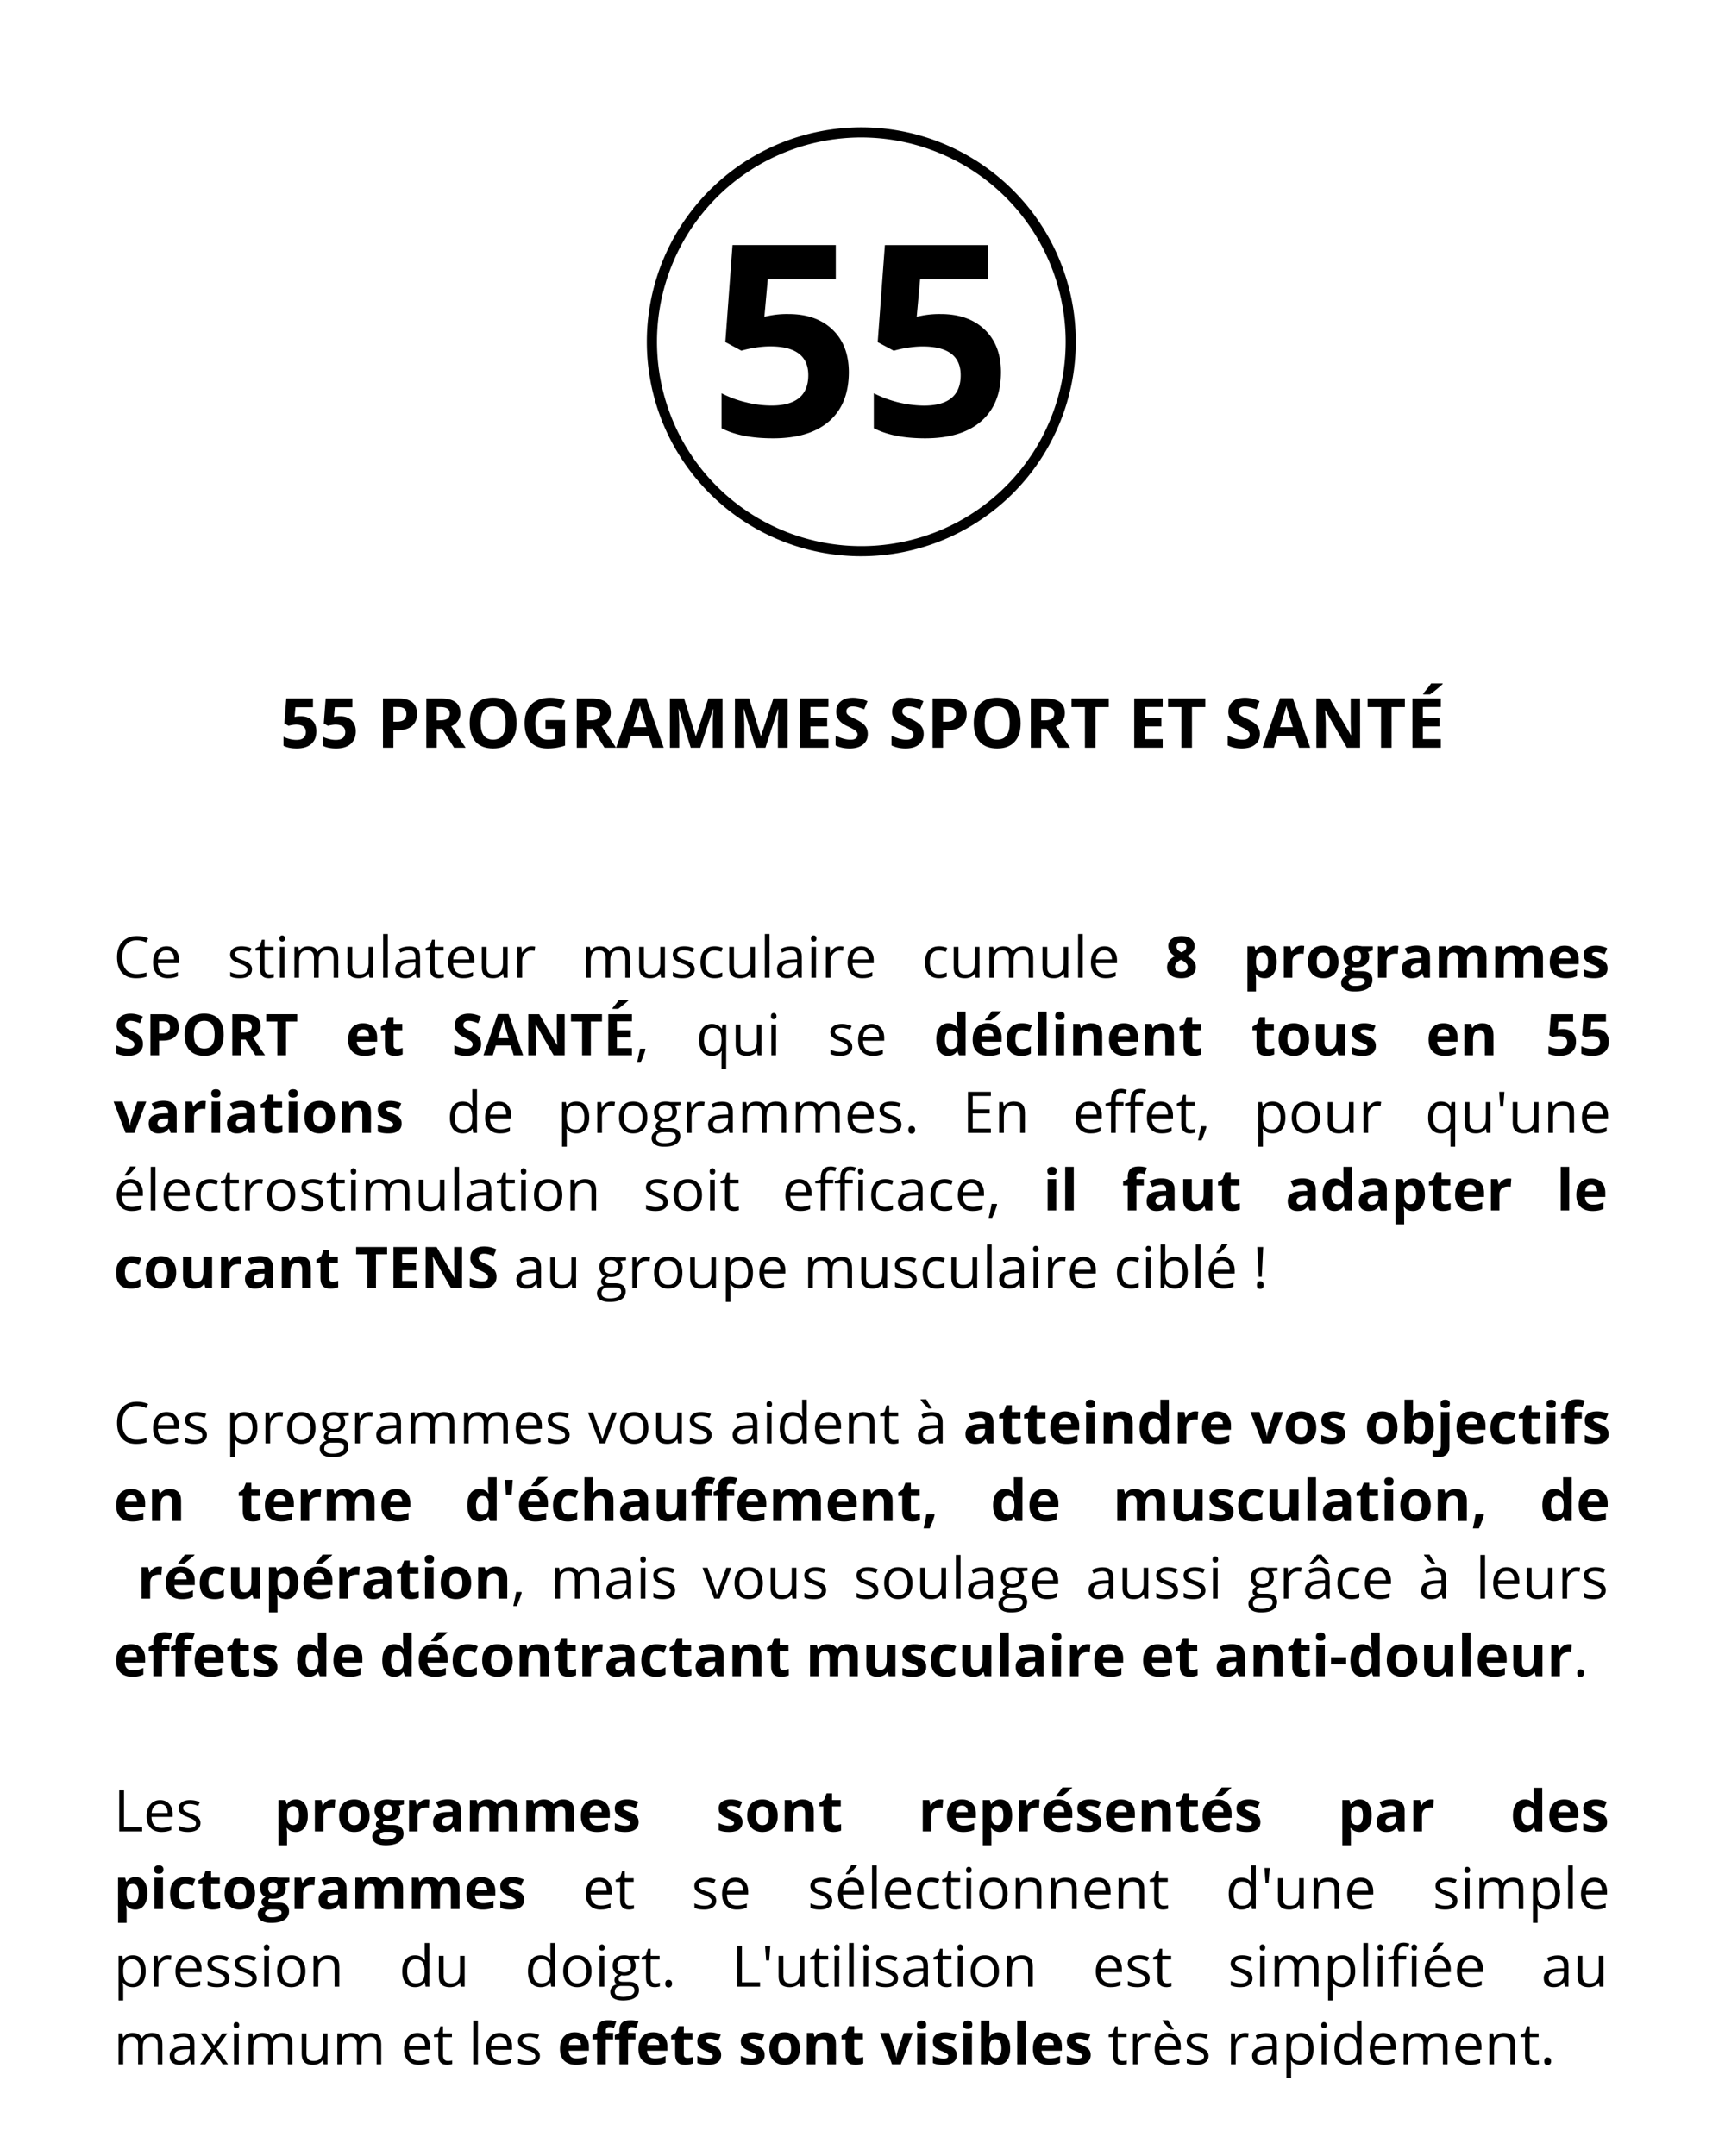 <svg xmlns="http://www.w3.org/2000/svg" xmlns:xlink="http://www.w3.org/1999/xlink" width="400" height="500" viewBox="0 0 300 375" version="1.2"><defs><symbol overflow="visible" id="a"><path d="M4.031-6.5c-.781 0-1.402.262-1.86.781-.448.524-.671 1.242-.671 2.157 0 .93.219 1.648.656 2.156.438.511 1.063.765 1.875.765.5 0 1.067-.086 1.703-.265v.719c-.5.187-1.109.28-1.828.28-1.054 0-1.867-.316-2.437-.952-.574-.633-.86-1.54-.86-2.72 0-.737.133-1.382.407-1.937.28-.55.68-.972 1.203-1.265.52-.301 1.129-.453 1.828-.453.75 0 1.406.136 1.969.406l-.36.703A3.862 3.862 0 004.031-6.5zm0 0"/></symbol><symbol overflow="visible" id="b"><path d="M3.125.094c-.793 0-1.418-.239-1.875-.719-.46-.477-.688-1.145-.688-2 0-.863.211-1.55.641-2.063.426-.507.992-.765 1.703-.765.676 0 1.207.226 1.594.672.395.437.594 1.015.594 1.734v.516H1.406c.008.625.164 1.105.469 1.437.3.324.727.485 1.281.485.57 0 1.14-.118 1.703-.36v.719c-.293.125-.57.215-.828.266-.25.05-.554.078-.906.078zm-.219-4.86c-.437 0-.789.141-1.047.422-.25.274-.398.657-.437 1.157h2.797c0-.508-.117-.899-.344-1.172-.23-.27-.555-.407-.969-.407zm0 0"/></symbol><symbol overflow="visible" id="d"><path d="M4.313-1.453c0 .492-.188.871-.563 1.14-.367.274-.887.407-1.563.407-.71 0-1.261-.11-1.656-.328v-.75c.258.125.535.226.828.296.29.075.579.11.86.11.414 0 .738-.067.969-.203a.662.662 0 00.343-.61c0-.207-.094-.382-.281-.53-.18-.157-.527-.333-1.047-.532-.5-.188-.855-.348-1.062-.485a1.343 1.343 0 01-.47-.468 1.188 1.188 0 01-.155-.625c0-.438.175-.782.53-1.032.352-.257.845-.39 1.47-.39.57 0 1.132.121 1.687.36l-.297.655c-.531-.218-1.015-.328-1.453-.328-.387 0-.68.063-.875.188a.543.543 0 00-.281.484c0 .149.035.274.11.375.07.094.187.188.343.281.164.094.477.227.938.391.632.23 1.062.465 1.28.703.227.23.345.528.345.89zm0 0"/></symbol><symbol overflow="visible" id="e"><path d="M2.594-.578c.133 0 .27-.008.406-.031.133-.02.242-.04.328-.063v.625c-.094.043-.23.07-.406.094-.168.031-.32.047-.453.047C1.438.094.922-.446.922-1.531V-4.72H.156v-.39l.766-.344.344-1.14h.468v1.234h1.547v.64H1.734v3.14c0 .325.07.575.22.75.155.169.366.25.64.25zm0 0"/></symbol><symbol overflow="visible" id="f"><path d="M1.672 0H.859v-5.36h.813zM.797-6.797c0-.187.039-.32.125-.406a.466.466 0 01.344-.14c.132 0 .25.046.343.14.094.086.141.219.141.406 0 .18-.047.313-.14.406a.491.491 0 01-.344.125.485.485 0 01-.344-.125c-.086-.093-.125-.226-.125-.406zm0 0"/></symbol><symbol overflow="visible" id="g"><path d="M7.688 0v-3.484c0-.426-.094-.743-.282-.954-.18-.218-.46-.328-.843-.328-.512 0-.887.149-1.125.438-.243.293-.36.742-.36 1.344V0h-.812v-3.484c0-.426-.094-.743-.282-.954-.18-.218-.46-.328-.843-.328-.512 0-.887.157-1.125.47-.23.304-.344.796-.344 1.484V0H.859v-5.36h.657l.14.735h.032c.156-.258.367-.46.64-.61.281-.144.594-.218.938-.218.843 0 1.39.305 1.64.906h.047c.156-.281.383-.5.688-.656.3-.164.648-.25 1.046-.25.602 0 1.051.156 1.344.469.301.312.453.812.453 1.5V0zm0 0"/></symbol><symbol overflow="visible" id="h"><path d="M1.625-5.36v3.485c0 .438.098.766.297.984.195.211.508.313.937.313.551 0 .957-.149 1.22-.453.257-.313.39-.817.39-1.516v-2.812h.812V0H4.61L4.5-.719h-.047a1.676 1.676 0 01-.703.61 2.393 2.393 0 01-1 .203c-.656 0-1.148-.149-1.469-.453C.957-.672.797-1.164.797-1.844v-3.515zm0 0"/></symbol><symbol overflow="visible" id="i"><path d="M1.672 0H.859v-7.594h.813zm0 0"/></symbol><symbol overflow="visible" id="j"><path d="M4.156 0l-.172-.766h-.03c-.274.336-.544.563-.813.688-.262.113-.59.172-.985.172-.531 0-.949-.133-1.25-.406-.304-.27-.453-.66-.453-1.172 0-1.07.863-1.633 2.594-1.688l.906-.031v-.344c0-.414-.09-.723-.265-.922-.18-.195-.465-.297-.86-.297-.45 0-.953.137-1.515.407l-.25-.625c.257-.145.546-.254.859-.329.312-.082.629-.125.953-.125.633 0 1.102.141 1.406.422.313.282.469.735.469 1.36V0zM2.313-.578c.507 0 .906-.133 1.187-.406.29-.282.438-.672.438-1.172v-.469l-.813.031c-.648.024-1.11.121-1.39.297-.282.18-.423.453-.423.828 0 .293.086.516.266.672.176.149.422.219.734.219zm0 0"/></symbol><symbol overflow="visible" id="k"><path d="M3.297-5.453c.238 0 .453.023.64.062l-.109.75a2.63 2.63 0 00-.578-.078c-.438 0-.813.18-1.125.532-.305.355-.453.792-.453 1.312V0H.859v-5.36h.672l.094 1h.031c.196-.35.438-.624.719-.812.281-.187.586-.281.922-.281zm0 0"/></symbol><symbol overflow="visible" id="l"><path d="M3 .094c-.773 0-1.371-.235-1.797-.703-.43-.477-.64-1.157-.64-2.032 0-.894.21-1.586.64-2.078.438-.488 1.05-.734 1.844-.734.258 0 .515.031.765.094.258.054.461.117.61.187l-.234.688a4.023 4.023 0 00-.594-.172 2.448 2.448 0 00-.563-.078c-1.086 0-1.625.695-1.625 2.078 0 .656.13 1.164.39 1.515.27.356.665.532 1.188.532.438 0 .891-.098 1.36-.297v.719C3.988 0 3.539.093 3 .093zm0 0"/></symbol><symbol overflow="visible" id="F"><path d="M1.703-1.156l.078.11c-.086.323-.21.698-.375 1.124-.156.438-.32.844-.484 1.219h-.61a50.444 50.444 0 00.516-2.453zm0 0"/></symbol><symbol overflow="visible" id="G"><path d="M2.875-.578c.54 0 .938-.145 1.188-.438.25-.289.378-.78.39-1.468v-.172c0-.75-.125-1.285-.375-1.61-.25-.332-.652-.5-1.203-.5-.48 0-.844.188-1.094.563-.25.367-.375.883-.375 1.547 0 .68.125 1.195.375 1.547.25.355.614.53 1.094.53zm-.11.672c-.699 0-1.242-.239-1.624-.719C.754-1.113.562-1.789.562-2.656c0-.875.192-1.555.579-2.047.394-.5.941-.75 1.64-.75.727 0 1.29.277 1.688.828h.047l.109-.734h.64v7.765h-.812V.11c0-.32.02-.597.063-.828h-.063c-.375.543-.937.813-1.687.813zm0 0"/></symbol><symbol overflow="visible" id="Q"><path d="M4.5-.719h-.047c-.375.543-.933.813-1.672.813-.699 0-1.246-.239-1.64-.719C.754-1.102.562-1.781.562-2.656c0-.883.192-1.57.579-2.063.394-.488.941-.734 1.64-.734.727 0 1.285.266 1.672.797h.063l-.032-.39-.03-.376v-2.172h.812V0h-.657zm-1.625.14c.563 0 .96-.148 1.203-.452.25-.301.375-.785.375-1.453v-.172c0-.758-.125-1.301-.375-1.625-.25-.32-.652-.485-1.203-.485-.48 0-.844.188-1.094.563-.25.367-.375.883-.375 1.547 0 .687.125 1.21.375 1.562.25.344.614.516 1.094.516zm0 0"/></symbol><symbol overflow="visible" id="R"><path d="M3.344.094C3 .094 2.68.03 2.39-.094a1.743 1.743 0 01-.72-.594H1.61c.04.313.063.61.063.891v2.203H.859v-7.765h.657l.109.734h.047c.207-.29.445-.5.719-.625.28-.133.597-.203.953-.203.719 0 1.27.246 1.656.734.383.48.578 1.157.578 2.032 0 .886-.2 1.574-.594 2.062-.398.48-.945.719-1.64.719zm-.11-4.86c-.554 0-.949.153-1.187.454-.242.304-.367.789-.375 1.453v.171c0 .762.125 1.305.375 1.626.25.324.648.484 1.203.484.469 0 .832-.188 1.094-.563.258-.375.39-.89.39-1.546 0-.665-.132-1.176-.39-1.532-.262-.363-.633-.547-1.11-.547zm0 0"/></symbol><symbol overflow="visible" id="S"><path d="M5.484-2.688c0 .876-.226 1.56-.671 2.047C4.375-.148 3.77.094 3 .094c-.48 0-.906-.11-1.281-.328a2.31 2.31 0 01-.86-.97C.66-1.628.563-2.124.563-2.687c0-.863.218-1.539.656-2.03.437-.489 1.039-.735 1.812-.735.75 0 1.344.25 1.781.75.446.5.672 1.172.672 2.016zm-4.078 0c0 .688.133 1.215.407 1.579.269.355.671.53 1.203.53.53 0 .93-.175 1.203-.53.281-.364.422-.891.422-1.579 0-.675-.141-1.19-.422-1.546-.274-.352-.672-.532-1.203-.532-.532 0-.934.18-1.204.532-.273.343-.406.859-.406 1.546zm0 0"/></symbol><symbol overflow="visible" id="T"><path d="M5.234-5.36v.516l-.984.125c.094.117.172.266.234.453.07.18.11.383.11.61 0 .531-.18.953-.532 1.265-.355.313-.843.47-1.468.47-.168 0-.32-.016-.453-.048-.344.188-.516.418-.516.688 0 .148.055.258.172.328.125.074.332.11.625.11h.953c.57 0 1.016.12 1.328.359.313.242.469.593.469 1.062 0 .594-.242 1.047-.719 1.36-.469.312-1.164.468-2.078.468-.7 0-1.242-.133-1.625-.39C.375 1.754.187 1.383.187.906.188.582.29.301.5.062c.207-.238.5-.398.875-.484a.884.884 0 01-.344-.281.816.816 0 01-.125-.453c0-.196.051-.367.156-.516.102-.144.266-.285.485-.422a1.449 1.449 0 01-.672-.578 1.726 1.726 0 01-.266-.953c0-.582.176-1.031.532-1.344.351-.32.847-.484 1.484-.484.281 0 .535.031.766.094zM.97.907c0 .281.117.492.36.64.25.157.6.235 1.062.235.675 0 1.175-.105 1.5-.312.332-.2.5-.469.5-.813 0-.293-.09-.496-.266-.61-.18-.112-.516-.171-1.016-.171h-.968c-.368 0-.653.09-.86.266C1.071.316.97.57.97.906zm.437-4.547c0 .375.102.664.313.86.218.187.515.281.89.281.79 0 1.188-.383 1.188-1.156 0-.801-.402-1.203-1.203-1.203-.375 0-.668.105-.875.312-.211.2-.313.5-.313.906zm0 0"/></symbol><symbol overflow="visible" id="U"><path d="M.75-.516c0-.218.047-.382.14-.5a.539.539 0 01.422-.171c.196 0 .348.058.454.171.101.118.156.282.156.5 0 .211-.059.371-.172.485a.568.568 0 01-.438.172.554.554 0 01-.406-.157C.801-.117.75-.286.75-.516zm0 0"/></symbol><symbol overflow="visible" id="V"><path d="M4.969 0H.984v-7.14H4.97v.734H1.812v2.297h2.954v.734H1.812V-.75H4.97zm0 0"/></symbol><symbol overflow="visible" id="W"><path d="M4.516 0v-3.469c0-.426-.102-.75-.297-.969-.2-.218-.508-.328-.922-.328-.563 0-.977.153-1.235.454-.261.304-.39.804-.39 1.5V0H.859v-5.36h.657l.14.735h.032c.164-.258.398-.46.703-.61.3-.144.632-.218 1-.218.644 0 1.129.156 1.453.469.32.312.484.812.484 1.5V0zm0 0"/></symbol><symbol overflow="visible" id="X"><path d="M3.266-4.719h-1.36V0h-.812v-4.719H.14v-.375l.953-.281v-.297c0-1.32.578-1.984 1.734-1.984.281 0 .61.058.985.172l-.204.656c-.312-.102-.578-.156-.796-.156-.313 0-.543.105-.688.312-.148.2-.219.524-.219.969v.344h1.36zm0 0"/></symbol><symbol overflow="visible" id="Y"><path d="M1.563-7.14l-.204 2.577H.844L.656-7.14zm0 0"/></symbol><symbol overflow="visible" id="Z"><path d="M3.125.094c-.793 0-1.418-.239-1.875-.719-.46-.477-.688-1.145-.688-2 0-.863.211-1.55.641-2.063.426-.507.992-.765 1.703-.765.676 0 1.207.226 1.594.672.395.437.594 1.015.594 1.734v.516H1.406c.008.625.164 1.105.469 1.437.3.324.727.485 1.281.485.57 0 1.14-.118 1.703-.36v.719c-.293.125-.57.215-.828.266-.25.05-.554.078-.906.078zm-.219-4.86c-.437 0-.789.141-1.047.422-.25.274-.398.657-.437 1.157h2.797c0-.508-.117-.899-.344-1.172-.23-.27-.555-.407-.969-.407zm-.984-1.421c.156-.196.32-.438.5-.72.187-.288.332-.538.437-.75h.985v.095a7.69 7.69 0 01-.64.796c-.282.305-.528.54-.735.704h-.547zm0 0"/></symbol><symbol overflow="visible" id="ac"><path d="M3.344-5.438c.707 0 1.254.243 1.64.72.395.48.594 1.155.594 2.03 0 .887-.2 1.575-.594 2.063-.398.48-.945.719-1.64.719C3 .094 2.68.03 2.39-.094a1.743 1.743 0 01-.72-.594H1.61L1.438 0H.859v-7.594h.813v1.844c0 .418-.016.79-.047 1.11h.047c.375-.532.93-.798 1.672-.798zm-.11.672c-.554 0-.953.164-1.203.485-.242.312-.36.843-.36 1.593 0 .762.126 1.305.376 1.626.25.324.648.484 1.203.484.5 0 .867-.18 1.11-.547.25-.363.374-.883.374-1.563 0-.695-.125-1.218-.375-1.562-.242-.344-.617-.516-1.125-.516zm0 0"/></symbol><symbol overflow="visible" id="ad"><path d="M1.594-1.969h-.516L.828-7.14h1.016zM.75-.516c0-.445.191-.671.578-.671.188 0 .332.058.438.171.101.118.156.282.156.5 0 .211-.055.371-.156.485a.568.568 0 01-.438.172.612.612 0 01-.422-.157C.801-.117.75-.286.75-.516zm0 0"/></symbol><symbol overflow="visible" id="ae"><path d="M2.031 0L0-5.36h.875l1.14 3.188c.258.742.415 1.219.47 1.438h.03c.04-.164.157-.52.344-1.063.188-.55.614-1.738 1.282-3.562h.875L2.984 0zm0 0"/></symbol><symbol overflow="visible" id="af"><path d="M4.156 0l-.172-.766h-.03c-.274.336-.544.563-.813.688-.262.113-.59.172-.985.172-.531 0-.949-.133-1.25-.406-.304-.27-.453-.66-.453-1.172 0-1.07.863-1.633 2.594-1.688l.906-.031v-.344c0-.414-.09-.723-.265-.922-.18-.195-.465-.297-.86-.297-.45 0-.953.137-1.515.407l-.25-.625c.257-.145.546-.254.859-.329.312-.082.629-.125.953-.125.633 0 1.102.141 1.406.422.313.282.469.735.469 1.36V0zM2.313-.578c.507 0 .906-.133 1.187-.406.29-.282.438-.672.438-1.172v-.469l-.813.031c-.648.024-1.11.121-1.39.297-.282.18-.423.453-.423.828 0 .293.086.516.266.672.176.149.422.219.734.219zm.53-5.484h-.546a6.693 6.693 0 01-.75-.72c-.293-.312-.5-.57-.625-.78v-.094h.984c.102.218.25.48.438.781.187.293.351.523.5.688zm0 0"/></symbol><symbol overflow="visible" id="al"><path d="M4.156 0l-.172-.766h-.03c-.274.336-.544.563-.813.688-.262.113-.59.172-.985.172-.531 0-.949-.133-1.25-.406-.304-.27-.453-.66-.453-1.172 0-1.07.863-1.633 2.594-1.688l.906-.031v-.344c0-.414-.09-.723-.265-.922-.18-.195-.465-.297-.86-.297-.45 0-.953.137-1.515.407l-.25-.625c.257-.145.546-.254.859-.329.312-.082.629-.125.953-.125.633 0 1.102.141 1.406.422.313.282.469.735.469 1.36V0zM2.313-.578c.507 0 .906-.133 1.187-.406.29-.282.438-.672.438-1.172v-.469l-.813.031c-.648.024-1.11.121-1.39.297-.282.18-.423.453-.423.828 0 .293.086.516.266.672.176.149.422.219.734.219zm-1-5.594c.406-.445.69-.773.859-.984.164-.207.289-.375.375-.5h.797c.07.136.195.312.375.531.176.21.469.527.875.953v.11h-.578c-.282-.176-.641-.477-1.079-.907-.437.438-.792.742-1.062.907h-.563zm0 0"/></symbol><symbol overflow="visible" id="an"><path d="M.984 0v-7.14h.829v6.39h3.156V0zm0 0"/></symbol><symbol overflow="visible" id="ao"><path d="M2.156-2.734L.281-5.36h.938l1.406 2.062 1.406-2.062h.907l-1.86 2.625L5.047 0h-.922l-1.5-2.172L1.109 0H.188zm0 0"/></symbol><symbol overflow="visible" id="ap"><path d="M3.125.094c-.793 0-1.418-.239-1.875-.719-.46-.477-.688-1.145-.688-2 0-.863.211-1.55.641-2.063.426-.507.992-.765 1.703-.765.676 0 1.207.226 1.594.672.395.437.594 1.015.594 1.734v.516H1.406c.008.625.164 1.105.469 1.437.3.324.727.485 1.281.485.57 0 1.14-.118 1.703-.36v.719c-.293.125-.57.215-.828.266-.25.05-.554.078-.906.078zm-.219-4.86c-.437 0-.789.141-1.047.422-.25.274-.398.657-.437 1.157h2.797c0-.508-.117-.899-.344-1.172-.23-.27-.555-.407-.969-.407zm.938-1.296h-.547a6.693 6.693 0 01-.75-.72c-.293-.312-.5-.57-.625-.78v-.094h.984c.102.218.25.48.438.781.187.293.351.523.5.688zm0 0"/></symbol><symbol overflow="visible" id="m"><path d="M2.86-7.234c.687 0 1.238.156 1.656.468.414.313.625.73.625 1.25 0 .368-.106.696-.313.985-.2.281-.523.539-.969.765.532.282.91.579 1.141.891.238.313.36.656.36 1.031 0 .586-.231 1.055-.688 1.407-.461.355-1.063.53-1.813.53-.78 0-1.398-.163-1.843-.5-.438-.331-.657-.8-.657-1.405 0-.407.102-.766.313-1.079.219-.32.566-.601 1.047-.843-.407-.25-.7-.52-.875-.813-.18-.3-.266-.625-.266-.969 0-.507.207-.921.625-1.234.426-.32.977-.484 1.656-.484zM1.75-1.906c0 .281.094.5.281.656.196.156.469.234.813.234.375 0 .648-.078.828-.234a.813.813 0 00.281-.64c0-.22-.094-.423-.281-.61-.18-.188-.477-.39-.89-.61-.688.325-1.032.727-1.032 1.204zm1.11-4.219c-.262 0-.47.07-.626.203A.624.624 0 002-5.406c0 .199.063.375.188.531.124.156.347.313.671.469.32-.145.547-.297.672-.453a.845.845 0 00.188-.547.616.616 0 00-.25-.516.91.91 0 00-.61-.203zm0 0"/></symbol><symbol overflow="visible" id="o"><path d="M3.781.094c-.648 0-1.152-.227-1.515-.688h-.079c.051.45.079.707.079.781v2.22H.78v-7.86H2l.203.703h.063c.351-.54.867-.813 1.546-.813.645 0 1.149.25 1.516.75.363.5.547 1.196.547 2.079 0 .586-.09 1.09-.266 1.515-.168.43-.406.758-.718.985a1.888 1.888 0 01-1.11.328zm-.437-4.469c-.375 0-.649.117-.813.344-.168.23-.258.605-.265 1.125v.156c0 .586.086 1.008.265 1.266.176.25.453.375.828.375.664 0 1-.551 1-1.657 0-.53-.086-.93-.25-1.203-.156-.27-.414-.406-.765-.406zm0 0"/></symbol><symbol overflow="visible" id="p"><path d="M3.828-5.563c.195 0 .363.016.5.047l-.11 1.391a1.832 1.832 0 00-.437-.047c-.48 0-.855.125-1.125.375-.261.242-.39.578-.39 1.016V0H.78v-5.453h1.125l.219.906h.078c.164-.3.395-.547.688-.734a1.69 1.69 0 01.937-.282zm0 0"/></symbol><symbol overflow="visible" id="q"><path d="M1.969-2.734c0 .543.086.953.265 1.234.176.273.461.406.86.406.406 0 .691-.133.86-.406.175-.281.265-.691.265-1.234 0-.54-.09-.946-.266-1.22-.18-.269-.465-.405-.86-.405-.398 0-.683.136-.859.406-.18.262-.265.668-.265 1.219zm3.781 0c0 .886-.234 1.578-.703 2.078-.469.5-1.125.75-1.969.75-.523 0-.984-.114-1.39-.344a2.296 2.296 0 01-.922-.984C.555-1.66.453-2.16.453-2.734c0-.895.227-1.586.688-2.079.468-.5 1.125-.75 1.968-.75.52 0 .977.118 1.375.344.407.23.72.559.938.985.219.43.328.93.328 1.5zm0 0"/></symbol><symbol overflow="visible" id="r"><path d="M5.531-5.453v.75l-.86.219c.157.25.235.527.235.828 0 .586-.203 1.043-.61 1.375-.405.324-.976.484-1.702.484l-.266-.016-.219-.03c-.156.116-.234.245-.234.39 0 .219.273.328.828.328h.922c.602 0 1.063.133 1.375.39.313.25.469.626.469 1.126 0 .632-.266 1.129-.797 1.484-.531.352-1.297.531-2.297.531-.762 0-1.344-.136-1.75-.406C.227 1.738.031 1.367.031.89.031.556.13.282.328.063c.207-.218.508-.374.906-.468a1.067 1.067 0 01-.39-.328.725.725 0 01-.172-.47c0-.206.055-.378.172-.515.125-.133.3-.27.531-.406a1.436 1.436 0 01-.688-.594 1.845 1.845 0 01-.25-.969c0-.593.192-1.05.579-1.374.394-.333.953-.5 1.671-.5.145 0 .32.015.532.046.219.024.351.043.406.063zM1.313.766c0 .207.097.367.296.484.196.125.473.188.829.188.539 0 .96-.079 1.265-.235.3-.148.453-.344.453-.594a.44.44 0 00-.281-.437c-.18-.074-.453-.11-.828-.11H2.28c-.273 0-.5.063-.687.188a.607.607 0 00-.282.516zm.546-4.438c0 .293.067.527.204.703.132.18.343.266.624.266.27 0 .47-.086.594-.266.133-.176.203-.41.203-.703 0-.656-.265-.984-.796-.984-.555 0-.829.328-.829.984zm0 0"/></symbol><symbol overflow="visible" id="s"><path d="M4.25 0l-.297-.75h-.031c-.25.324-.512.547-.781.672-.262.113-.606.172-1.032.172-.523 0-.933-.145-1.234-.438C.57-.644.422-1.07.422-1.625c0-.582.203-1.008.61-1.281.405-.281 1.015-.438 1.827-.469l.954-.031v-.235c0-.55-.29-.828-.86-.828-.43 0-.937.133-1.531.39l-.5-1a4.442 4.442 0 012.094-.5c.726 0 1.285.165 1.671.485.395.324.594.809.594 1.453V0zm-.438-2.531l-.578.015c-.437.024-.761.106-.968.25-.211.137-.313.352-.313.641 0 .43.238.64.719.64.344 0 .617-.097.828-.296a1.08 1.08 0 00.313-.797zm0 0"/></symbol><symbol overflow="visible" id="t"><path d="M5.672 0H4.188v-3.188c0-.394-.07-.69-.204-.89-.136-.195-.343-.297-.625-.297-.386 0-.668.14-.843.422-.168.281-.25.746-.25 1.39V0H.78v-5.453h1.14l.204.687h.078c.145-.25.352-.441.625-.578.281-.144.602-.218.969-.218.812 0 1.363.265 1.656.796h.125c.145-.25.36-.441.64-.578a2.14 2.14 0 01.97-.218c.625 0 1.093.164 1.406.484.32.312.484.82.484 1.516V0h-1.5v-3.188c0-.394-.07-.69-.203-.89-.125-.195-.328-.297-.61-.297-.367 0-.64.133-.827.39-.18.262-.266.68-.266 1.25zm0 0"/></symbol><symbol overflow="visible" id="u"><path d="M3.047-4.5c-.324 0-.574.102-.75.297-.18.2-.277.484-.297.86h2.078c0-.376-.094-.66-.281-.86-.188-.195-.438-.297-.75-.297zM3.25.094c-.875 0-1.563-.239-2.063-.719C.696-1.113.454-1.801.454-2.688c0-.914.227-1.624.688-2.124.457-.5 1.086-.75 1.89-.75.77 0 1.367.218 1.797.656.438.437.656 1.047.656 1.828v.719h-3.53c.019.43.144.761.374 1 .238.23.57.343 1 .343.32 0 .629-.03.922-.093.29-.07.598-.18.922-.329V-.28A3.693 3.693 0 014.328 0 5.265 5.265 0 013.25.094zm0 0"/></symbol><symbol overflow="visible" id="v"><path d="M4.594-1.625c0 .563-.2.992-.594 1.281-.387.293-.965.438-1.734.438-.399 0-.735-.028-1.016-.078A3.764 3.764 0 01.453-.22v-1.234c.281.137.594.25.938.344.351.086.66.125.921.125.54 0 .813-.157.813-.47a.414.414 0 00-.11-.296c-.074-.07-.199-.156-.374-.25a8.486 8.486 0 00-.704-.313c-.417-.175-.726-.335-.921-.484a1.53 1.53 0 01-.438-.515c-.086-.196-.125-.438-.125-.72 0-.488.188-.863.563-1.124.375-.27.906-.407 1.593-.407.657 0 1.297.149 1.922.438l-.453 1.063a9.023 9.023 0 00-.766-.282c-.242-.07-.48-.11-.718-.11-.45 0-.672.118-.672.345 0 .136.07.257.219.359.144.094.457.234.937.422.426.18.738.344.938.5.195.148.343.32.437.515.094.188.14.418.14.688zm0 0"/></symbol><symbol overflow="visible" id="w"><path d="M5.11-1.984c0 .648-.235 1.156-.704 1.53-.46.368-1.101.548-1.922.548-.761 0-1.437-.14-2.03-.422v-1.406c.487.21.898.359 1.234.453.332.086.632.125.906.125.332 0 .586-.063.765-.188.176-.125.266-.312.266-.562a.594.594 0 00-.125-.375 1.04 1.04 0 00-.344-.313c-.148-.101-.453-.265-.922-.484-.43-.207-.75-.406-.968-.594a2.26 2.26 0 01-.532-.656 1.925 1.925 0 01-.187-.875c0-.633.21-1.129.64-1.484.426-.364 1.016-.547 1.766-.547.375 0 .727.043 1.063.125.343.086.695.21 1.062.375l-.484 1.171a7.573 7.573 0 00-.953-.328 3.03 3.03 0 00-.735-.093c-.281 0-.5.07-.656.203a.656.656 0 00-.234.515c0 .137.03.258.093.36.063.093.16.187.297.281.133.094.457.262.969.5.664.324 1.117.648 1.36.969.25.312.374.703.374 1.172zm0 0"/></symbol><symbol overflow="visible" id="x"><path d="M2.406-3.781h.5c.469 0 .817-.086 1.047-.266.227-.187.344-.457.344-.812 0-.352-.102-.614-.297-.782-.188-.175-.492-.265-.906-.265h-.688zm3.422-1.125c0 .761-.242 1.343-.719 1.75-.48.406-1.164.61-2.046.61h-.657V0h-1.5v-7.14h2.266c.875 0 1.535.187 1.984.562.446.375.672.933.672 1.672zm0 0"/></symbol><symbol overflow="visible" id="y"><path d="M7.375-3.578c0 1.18-.293 2.086-.875 2.719-.586.636-1.422.953-2.516.953-1.093 0-1.937-.317-2.53-.953C.866-1.492.577-2.406.577-3.594c0-1.187.29-2.094.875-2.719.594-.625 1.438-.937 2.531-.937 1.102 0 1.942.32 2.516.953.582.625.875 1.531.875 2.719zm-5.203 0c0 .793.148 1.39.453 1.797.3.406.754.61 1.36.61 1.206 0 1.812-.802 1.812-2.407 0-1.602-.606-2.406-1.813-2.406-.593 0-1.046.203-1.359.609-.305.398-.453.996-.453 1.797zm0 0"/></symbol><symbol overflow="visible" id="z"><path d="M2.406-3.969h.5c.477 0 .828-.078 1.047-.234.227-.164.344-.422.344-.766 0-.332-.117-.57-.344-.718-.23-.145-.59-.22-1.078-.22h-.469zm0 1.235V0h-1.5v-7.14h2.078c.97 0 1.68.18 2.141.53.469.356.703.891.703 1.61 0 .418-.117.793-.344 1.125-.23.324-.558.578-.984.766C5.57-1.504 6.273-.47 6.61 0H4.921L3.219-2.734zm0 0"/></symbol><symbol overflow="visible" id="A"><path d="M3.656 0H2.141v-5.875H.203v-1.266h5.39v1.266H3.657zm0 0"/></symbol><symbol overflow="visible" id="B"><path d="M3.078-1.094c.258 0 .57-.054.938-.172v1.11c-.368.164-.82.25-1.36.25-.594 0-1.031-.149-1.312-.453C1.07-.66.937-1.11.937-1.703v-2.64H.235v-.626l.813-.5.437-1.156h.954v1.172h1.515v1.11H2.438v2.64c0 .21.054.367.171.469.114.093.27.14.47.14zm0 0"/></symbol><symbol overflow="visible" id="C"><path d="M5.266 0L4.75-1.703H2.156L1.625 0H0l2.516-7.172h1.859L6.906 0zM4.39-2.969l-.813-2.61a4.265 4.265 0 01-.125-.484c-.105.418-.414 1.45-.922 3.094zm0 0"/></symbol><symbol overflow="visible" id="D"><path d="M7.234 0H5.313l-3.11-5.406h-.047c.063.96.094 1.64.094 2.047V0H.906v-7.14h1.906l3.094 5.343h.032a47.933 47.933 0 01-.063-1.969V-7.14h1.36zm0 0"/></symbol><symbol overflow="visible" id="E"><path d="M5.016 0H.906v-7.14h4.11v1.234h-2.61v1.578h2.422v1.234H2.406v1.844h2.61zM1.625-8.063v-.124c.563-.657.941-1.145 1.14-1.47h1.672v.095c-.167.167-.46.421-.875.765-.406.336-.726.578-.953.735zm0 0"/></symbol><symbol overflow="visible" id="H"><path d="M2.516.094C1.867.094 1.363-.148 1-.641.633-1.14.453-1.832.453-2.719c0-.894.18-1.594.547-2.094.375-.5.89-.75 1.547-.75.687 0 1.21.266 1.578.797h.047a6.063 6.063 0 01-.11-1.078v-1.75h1.485V0h-1.14l-.282-.703h-.063c-.343.531-.859.797-1.546.797zm.515-1.188c.383 0 .664-.11.844-.328.176-.219.27-.594.281-1.125v-.156c0-.594-.09-1.016-.265-1.266-.18-.25-.47-.375-.875-.375a.886.886 0 00-.782.422c-.187.281-.28.688-.28 1.219 0 .543.093.95.28 1.219.188.261.454.39.797.39zm0 0"/></symbol><symbol overflow="visible" id="I"><path d="M3.047-4.5c-.324 0-.574.102-.75.297-.18.2-.277.484-.297.86h2.078c0-.376-.094-.66-.281-.86-.188-.195-.438-.297-.75-.297zM3.25.094c-.875 0-1.563-.239-2.063-.719C.696-1.113.454-1.801.454-2.688c0-.914.227-1.624.688-2.124.457-.5 1.086-.75 1.89-.75.77 0 1.367.218 1.797.656.438.437.656 1.047.656 1.828v.719h-3.53c.019.43.144.761.374 1 .238.23.57.343 1 .343.32 0 .629-.03.922-.093.29-.07.598-.18.922-.329V-.28A3.693 3.693 0 014.328 0 5.265 5.265 0 013.25.094zm-.625-6.157v-.125c.563-.656.941-1.144 1.14-1.468h1.672v.093c-.167.168-.46.422-.875.766-.406.336-.726.578-.953.734zm0 0"/></symbol><symbol overflow="visible" id="J"><path d="M3 .094C1.3.094.453-.836.453-2.703c0-.926.227-1.633.688-2.125.468-.488 1.129-.734 1.984-.734.633 0 1.203.125 1.703.375l-.437 1.156a5.685 5.685 0 00-.657-.235 2.024 2.024 0 00-.609-.093c-.773 0-1.156.554-1.156 1.656 0 1.062.383 1.594 1.156 1.594.29 0 .555-.036.797-.11a3.19 3.19 0 00.734-.36v1.266A2.138 2.138 0 013.922 0 3.76 3.76 0 013 .094zm0 0"/></symbol><symbol overflow="visible" id="K"><path d="M2.266 0H.78v-7.594h1.485zm0 0"/></symbol><symbol overflow="visible" id="L"><path d="M.719-6.875c0-.477.27-.719.812-.719.54 0 .813.242.813.719 0 .23-.07.414-.203.547-.137.125-.34.187-.61.187-.543 0-.812-.242-.812-.734zM2.266 0H.78v-5.453h1.485zm0 0"/></symbol><symbol overflow="visible" id="M"><path d="M5.828 0h-1.5v-3.188c0-.394-.074-.69-.219-.89-.136-.195-.355-.297-.656-.297-.418 0-.719.14-.906.422-.188.281-.281.746-.281 1.39V0H.78v-5.453h1.14l.204.687h.078c.164-.257.395-.457.688-.593.289-.133.617-.204.984-.204.633 0 1.117.172 1.453.516.332.344.5.84.5 1.484zm0 0"/></symbol><symbol overflow="visible" id="N"><path d="M4.656 0l-.203-.703h-.078a1.59 1.59 0 01-.688.594 2.393 2.393 0 01-1 .203c-.636 0-1.12-.172-1.453-.516C.91-.766.75-1.258.75-1.906v-3.547h1.484v3.187c0 .387.067.68.204.875.144.2.374.297.687.297.414 0 .71-.133.89-.406.188-.281.282-.742.282-1.39v-2.563h1.5V0zm0 0"/></symbol><symbol overflow="visible" id="O"><path d="M3-4.563c.688 0 1.234.196 1.64.579.415.386.626.918.626 1.593 0 .805-.25 1.418-.75 1.844-.493.43-1.196.64-2.11.64C1.613.094.973-.03.484-.28v-1.313c.258.137.563.25.907.344.343.086.664.125.968.125.914 0 1.375-.379 1.375-1.14 0-.72-.476-1.079-1.421-1.079-.18 0-.372.024-.579.063-.21.031-.375.07-.5.11L.625-3.5l.281-3.64h3.86v1.28H2.219l-.125 1.407.172-.047A3.81 3.81 0 013-4.563zm0 0"/></symbol><symbol overflow="visible" id="P"><path d="M2.078 0L0-5.453h1.563l1.046 3.11c.114.386.188.757.22 1.109h.03c.02-.313.094-.68.22-1.11l1.046-3.11h1.563L3.608 0zm0 0"/></symbol><symbol overflow="visible" id="aa"><path d="M3.797-4.344H2.516V0h-1.5v-4.344H.203v-.718l.813-.391v-.406c0-.625.148-1.079.453-1.36.312-.289.804-.437 1.484-.437.508 0 .969.078 1.375.234l-.39 1.094a2.83 2.83 0 00-.829-.14c-.21 0-.359.062-.453.187a.791.791 0 00-.14.484v.344h1.28zm0 0"/></symbol><symbol overflow="visible" id="ab"><path d="M5.016 0H.906v-7.14h4.11v1.234h-2.61v1.578h2.422v1.234H2.406v1.844h2.61zm0 0"/></symbol><symbol overflow="visible" id="ag"><path d="M3.813-5.563c.644 0 1.148.258 1.515.766.363.5.547 1.188.547 2.063 0 .898-.188 1.593-.563 2.093-.375.493-.886.735-1.53.735-.65 0-1.153-.227-1.516-.688h-.094L1.922 0H.782v-7.594h1.484v1.766c0 .219-.016.578-.047 1.078h.047c.351-.54.867-.813 1.546-.813zm-.47 1.188c-.374 0-.648.117-.812.344-.168.23-.258.605-.265 1.125v.156c0 .586.086 1.008.265 1.266.176.25.453.375.828.375.301 0 .54-.141.72-.422.187-.282.28-.692.28-1.235 0-.53-.093-.93-.28-1.203-.18-.27-.423-.406-.735-.406zm0 0"/></symbol><symbol overflow="visible" id="ah"><path d="M.344 2.406c-.383 0-.711-.043-.985-.125V1.11c.23.063.465.094.704.094.25 0 .43-.074.546-.219C.723.848.781.644.781.375v-5.828h1.485V.594c0 .57-.168 1.015-.5 1.328-.336.32-.809.484-1.422.484zm.375-9.281c0-.477.27-.719.812-.719.54 0 .813.242.813.719 0 .23-.07.414-.203.547-.137.125-.34.187-.61.187-.543 0-.812-.242-.812-.734zm0 0"/></symbol><symbol overflow="visible" id="ai"><path d="M2.016-7.14l-.204 2.577H.845L.656-7.14zm0 0"/></symbol><symbol overflow="visible" id="aj"><path d="M5.828 0h-1.5v-3.188c0-.789-.293-1.187-.875-1.187-.418 0-.719.148-.906.438-.188.28-.281.742-.281 1.374V0H.78v-7.594h1.485v1.547c0 .117-.012.399-.032.844l-.03.437h.077c.332-.53.86-.796 1.578-.796.645 0 1.133.171 1.47.515.331.344.5.84.5 1.484zm0 0"/></symbol><symbol overflow="visible" id="ak"><path d="M2.234-1.047c-.168.656-.453 1.438-.859 2.344H.312C.52.422.68-.395.797-1.156h1.375zm0 0"/></symbol><symbol overflow="visible" id="am"><path d="M.297-2.078v-1.219h2.625v1.219zm0 0"/></symbol><symbol overflow="visible" id="aq"><path d="M3.594-5.469c.832 0 1.492.235 1.984.703.488.461.734 1.094.734 1.907 0 .949-.296 1.683-.89 2.203-.586.523-1.43.781-2.531.781-.95 0-1.715-.156-2.297-.469v-1.562c.3.156.656.289 1.062.39.414.106.805.157 1.172.157 1.102 0 1.656-.454 1.656-1.36 0-.863-.574-1.297-1.718-1.297-.2 0-.422.024-.672.063-.25.043-.453.09-.61.14l-.734-.39.328-4.36h4.64v1.532H2.673l-.156 1.687.203-.047a4.27 4.27 0 01.875-.078zm0 0"/></symbol><symbol overflow="visible" id="as"><path d="M2.89-4.531h.61c.55 0 .96-.11 1.234-.328.282-.227.422-.551.422-.97 0-.425-.117-.737-.343-.937-.231-.207-.594-.312-1.094-.312H2.89zM7-5.891c0 .918-.293 1.621-.875 2.11-.574.492-1.39.734-2.453.734H2.89V0H1.078v-8.563h2.734c1.04 0 1.833.227 2.376.672.539.45.812 1.118.812 2zm0 0"/></symbol><symbol overflow="visible" id="at"><path d="M2.89-4.766h.594c.57 0 .993-.093 1.266-.28.27-.196.406-.5.406-.907 0-.406-.14-.692-.422-.86-.273-.175-.699-.265-1.28-.265H2.89zm0 1.485V0H1.079v-8.563h2.5c1.164 0 2.024.215 2.578.641C6.72-7.504 7-6.863 7-6c0 .5-.14.95-.422 1.344-.273.398-.664.703-1.172.922C6.696-1.804 7.536-.563 7.922 0H5.906L3.86-3.281zm0 0"/></symbol><symbol overflow="visible" id="au"><path d="M8.86-4.297c0 1.418-.356 2.512-1.063 3.281C7.097-.254 6.094.125 4.78.125c-1.312 0-2.324-.379-3.031-1.14-.7-.77-1.047-1.868-1.047-3.298 0-1.425.348-2.515 1.047-3.265.707-.75 1.719-1.125 3.031-1.125 1.32 0 2.332.383 3.032 1.14.695.762 1.046 1.852 1.046 3.266zm-6.25 0c0 .961.175 1.684.53 2.172.364.48.91.719 1.641.719 1.446 0 2.172-.961 2.172-2.89 0-1.927-.726-2.891-2.172-2.891-.718 0-1.261.246-1.625.734-.367.48-.547 1.2-.547 2.156zm0 0"/></symbol><symbol overflow="visible" id="av"><path d="M4.328-4.813h3.406v4.438a8.863 8.863 0 01-1.562.39c-.492.07-.984.11-1.484.11-1.293 0-2.282-.379-2.97-1.14C1.04-1.774.704-2.868.704-4.298c0-1.383.395-2.46 1.188-3.234.789-.77 1.882-1.157 3.28-1.157.884 0 1.735.18 2.548.532l-.61 1.453a4.318 4.318 0 00-1.953-.469c-.781 0-1.414.266-1.89.797-.47.523-.704 1.227-.704 2.11 0 .937.188 1.652.563 2.14.383.492.941.734 1.672.734.383 0 .77-.039 1.156-.125v-1.78H4.328zm0 0"/></symbol><symbol overflow="visible" id="aw"><path d="M6.328 0l-.625-2.047H2.578L1.953 0H0l3.031-8.61H5.25L8.281 0zM5.266-3.563c-.575-1.843-.899-2.882-.97-3.124a9.799 9.799 0 01-.155-.579c-.125.5-.496 1.735-1.11 3.704zm0 0"/></symbol><symbol overflow="visible" id="ax"><path d="M4.703 0L2.641-6.719h-.047c.07 1.367.11 2.278.11 2.735V0H1.077v-8.563h2.469l2.031 6.547h.031l2.157-6.546h2.468V0H8.547v-4.063-.656c.008-.25.035-.91.078-1.984h-.047L6.375 0zm0 0"/></symbol><symbol overflow="visible" id="ay"><path d="M6.016 0H1.078v-8.563h4.938v1.485H2.89v1.875h2.906v1.5H2.89V-1.5h3.125zm0 0"/></symbol><symbol overflow="visible" id="az"><path d="M6.14-2.375c0 .773-.28 1.383-.843 1.828-.555.45-1.324.672-2.313.672-.918 0-1.73-.176-2.437-.531v-1.688c.582.262 1.07.446 1.469.547.406.106.773.156 1.109.156.395 0 .695-.07.906-.218.219-.157.328-.383.328-.688a.714.714 0 00-.14-.437 1.44 1.44 0 00-.422-.375c-.18-.125-.547-.32-1.11-.594-.523-.238-.914-.473-1.171-.703a2.63 2.63 0 01-.625-.797A2.236 2.236 0 01.656-6.25c0-.758.254-1.352.766-1.781.508-.438 1.219-.656 2.125-.656.445 0 .875.054 1.281.156.406.105.828.25 1.266.437l-.578 1.422a8.655 8.655 0 00-1.141-.39 3.886 3.886 0 00-.875-.11c-.344 0-.61.078-.797.234a.776.776 0 00-.281.625.81.81 0 00.11.422c.081.118.202.23.359.344.164.117.55.313 1.156.594.8.387 1.348.773 1.64 1.156.301.387.454.86.454 1.422zm0 0"/></symbol><symbol overflow="visible" id="aA"><path d="M4.39 0H2.564v-7.063H.233v-1.5h6.47v1.5H4.39zm0 0"/></symbol><symbol overflow="visible" id="aB"><path d="M8.672 0H6.375L2.641-6.484h-.047c.07 1.148.11 1.964.11 2.453V0H1.077v-8.563h2.297l3.719 6.407h.031a53.756 53.756 0 01-.078-2.36v-4.046h1.625zm0 0"/></symbol><symbol overflow="visible" id="aC"><path d="M6.016 0H1.078v-8.563h4.938v1.485H2.89v1.875h2.906v1.5H2.89V-1.5h3.125zM2.953-9.266v-.171c.664-.782 1.125-1.364 1.375-1.75h2v.109c-.21.21-.558.515-1.047.922a29.53 29.53 0 01-1.14.89zm0 0"/></symbol></defs><path fill="#fff" d="M0 0h300v375H0z"/><path fill="#fff" d="M0 0h300v375H0z"/><path fill="#fff" d="M0 0h300v375H0z"/><use xlink:href="#a" x="19.754" y="170.044"/><use xlink:href="#b" x="26.06" y="170.044"/><use xlink:href="#c" x="31.668" y="170.044"/><use xlink:href="#d" x="39.515" y="170.044"/><use xlink:href="#e" x="44.283" y="170.044"/><use xlink:href="#f" x="47.812" y="170.044"/><use xlink:href="#g" x="50.341" y="170.044"/><use xlink:href="#h" x="59.639" y="170.044"/><use xlink:href="#i" x="65.774" y="170.044"/><use xlink:href="#j" x="68.302" y="170.044"/><use xlink:href="#e" x="73.862" y="170.044"/><use xlink:href="#b" x="77.391" y="170.044"/><use xlink:href="#h" x="82.999" y="170.044"/><use xlink:href="#k" x="89.134" y="170.044"/><use xlink:href="#c" x="93.214" y="170.044"/><use xlink:href="#g" x="101.061" y="170.044"/><use xlink:href="#h" x="110.359" y="170.044"/><use xlink:href="#d" x="116.494" y="170.044"/><use xlink:href="#l" x="121.263" y="170.044"/><use xlink:href="#h" x="126.022" y="170.044"/><use xlink:href="#i" x="132.157" y="170.044"/><use xlink:href="#j" x="134.686" y="170.044"/><use xlink:href="#f" x="140.245" y="170.044"/><use xlink:href="#k" x="142.773" y="170.044"/><use xlink:href="#b" x="146.854" y="170.044"/><use xlink:href="#c" x="152.462" y="170.044"/><use xlink:href="#l" x="160.309" y="170.044"/><use xlink:href="#h" x="165.067" y="170.044"/><use xlink:href="#g" x="171.203" y="170.044"/><use xlink:href="#h" x="180.501" y="170.044"/><use xlink:href="#i" x="186.636" y="170.044"/><use xlink:href="#b" x="189.164" y="170.044"/><use xlink:href="#c" x="194.773" y="170.044"/><use xlink:href="#m" x="202.613" y="170.044"/><use xlink:href="#n" x="208.319" y="170.044"/><use xlink:href="#o" x="216.166" y="170.044"/><use xlink:href="#p" x="222.491" y="170.044"/><use xlink:href="#q" x="227.03" y="170.044"/><use xlink:href="#r" x="233.219" y="170.044"/><use xlink:href="#p" x="238.867" y="170.044"/><use xlink:href="#s" x="243.406" y="170.044"/><use xlink:href="#t" x="249.444" y="170.044"/><use xlink:href="#t" x="259.259" y="170.044"/><use xlink:href="#u" x="269.075" y="170.044"/><use xlink:href="#v" x="274.98" y="170.044"/><use xlink:href="#w" x="19.754" y="183.544"/><use xlink:href="#x" x="25.259" y="183.544"/><use xlink:href="#y" x="31.536" y="183.544"/><use xlink:href="#z" x="39.492" y="183.544"/><use xlink:href="#A" x="46.091" y="183.544"/><use xlink:href="#n" x="51.88" y="183.544"/><use xlink:href="#u" x="60.101" y="183.544"/><use xlink:href="#B" x="66.007" y="183.544"/><use xlink:href="#n" x="70.346" y="183.544"/><use xlink:href="#w" x="78.568" y="183.544"/><use xlink:href="#C" x="84.074" y="183.544"/><use xlink:href="#D" x="90.971" y="183.544"/><use xlink:href="#A" x="99.097" y="183.544"/><use xlink:href="#E" x="104.886" y="183.544"/><use xlink:href="#F" x="110.48" y="183.544"/><use xlink:href="#c" x="112.93" y="183.544"/><use xlink:href="#G" x="121.027" y="183.544"/><use xlink:href="#h" x="127.153" y="183.544"/><use xlink:href="#f" x="133.288" y="183.544"/><use xlink:href="#c" x="135.816" y="183.544"/><use xlink:href="#d" x="143.913" y="183.544"/><use xlink:href="#b" x="148.682" y="183.544"/><use xlink:href="#c" x="154.29" y="183.544"/><use xlink:href="#H" x="162.383" y="183.544"/><use xlink:href="#I" x="168.708" y="183.544"/><use xlink:href="#J" x="174.614" y="183.544"/><use xlink:href="#K" x="179.754" y="183.544"/><use xlink:href="#L" x="182.804" y="183.544"/><use xlink:href="#M" x="185.855" y="183.544"/><use xlink:href="#u" x="192.425" y="183.544"/><use xlink:href="#M" x="198.33" y="183.544"/><use xlink:href="#B" x="204.9" y="183.544"/><use xlink:href="#n" x="209.239" y="183.544"/><use xlink:href="#B" x="217.586" y="183.544"/><use xlink:href="#q" x="221.925" y="183.544"/><use xlink:href="#N" x="228.114" y="183.544"/><use xlink:href="#v" x="234.684" y="183.544"/><use xlink:href="#n" x="239.653" y="183.544"/><use xlink:href="#u" x="247.999" y="183.544"/><use xlink:href="#M" x="253.905" y="183.544"/><use xlink:href="#n" x="260.475" y="183.544"/><use xlink:href="#O" x="268.821" y="183.544"/><use xlink:href="#O" x="274.527" y="183.544"/><use xlink:href="#P" x="19.754" y="197.044"/><use xlink:href="#s" x="25.44" y="197.044"/><use xlink:href="#p" x="31.478" y="197.044"/><use xlink:href="#L" x="36.017" y="197.044"/><use xlink:href="#s" x="39.067" y="197.044"/><use xlink:href="#B" x="45.105" y="197.044"/><use xlink:href="#L" x="49.444" y="197.044"/><use xlink:href="#q" x="52.495" y="197.044"/><use xlink:href="#M" x="58.684" y="197.044"/><use xlink:href="#v" x="65.254" y="197.044"/><use xlink:href="#c" x="70.215" y="197.044"/><use xlink:href="#Q" x="77.686" y="197.044"/><use xlink:href="#b" x="83.812" y="197.044"/><use xlink:href="#c" x="89.42" y="197.044"/><use xlink:href="#R" x="96.892" y="197.044"/><use xlink:href="#k" x="103.017" y="197.044"/><use xlink:href="#S" x="107.098" y="197.044"/><use xlink:href="#T" x="113.135" y="197.044"/><use xlink:href="#k" x="118.612" y="197.044"/><use xlink:href="#j" x="122.692" y="197.044"/><use xlink:href="#g" x="128.251" y="197.044"/><use xlink:href="#g" x="137.55" y="197.044"/><use xlink:href="#b" x="146.848" y="197.044"/><use xlink:href="#d" x="152.456" y="197.044"/><use xlink:href="#U" x="157.225" y="197.044"/><use xlink:href="#c" x="159.885" y="197.044"/><use xlink:href="#V" x="167.356" y="197.044"/><use xlink:href="#W" x="172.916" y="197.044"/><use xlink:href="#c" x="179.051" y="197.044"/><use xlink:href="#b" x="186.523" y="197.044"/><use xlink:href="#X" x="192.131" y="197.044"/><use xlink:href="#X" x="195.518" y="197.044"/><use xlink:href="#b" x="198.905" y="197.044"/><use xlink:href="#e" x="204.514" y="197.044"/><use xlink:href="#F" x="208.043" y="197.044"/><use xlink:href="#c" x="210.493" y="197.044"/><use xlink:href="#R" x="217.964" y="197.044"/><use xlink:href="#S" x="224.09" y="197.044"/><use xlink:href="#h" x="230.128" y="197.044"/><use xlink:href="#k" x="236.263" y="197.044"/><use xlink:href="#c" x="240.343" y="197.044"/><use xlink:href="#G" x="247.815" y="197.044"/><use xlink:href="#h" x="253.941" y="197.044"/><use xlink:href="#Y" x="260.076" y="197.044"/><use xlink:href="#h" x="262.287" y="197.044"/><use xlink:href="#W" x="268.422" y="197.044"/><use xlink:href="#b" x="274.558" y="197.044"/><use xlink:href="#Z" x="19.754" y="210.544"/><use xlink:href="#i" x="25.362" y="210.544"/><use xlink:href="#b" x="27.89" y="210.544"/><use xlink:href="#l" x="33.498" y="210.544"/><use xlink:href="#e" x="38.257" y="210.544"/><use xlink:href="#k" x="41.786" y="210.544"/><use xlink:href="#S" x="45.867" y="210.544"/><use xlink:href="#d" x="51.904" y="210.544"/><use xlink:href="#e" x="56.673" y="210.544"/><use xlink:href="#f" x="60.202" y="210.544"/><use xlink:href="#g" x="62.73" y="210.544"/><use xlink:href="#h" x="72.028" y="210.544"/><use xlink:href="#i" x="78.164" y="210.544"/><use xlink:href="#j" x="80.692" y="210.544"/><use xlink:href="#e" x="86.251" y="210.544"/><use xlink:href="#f" x="89.78" y="210.544"/><use xlink:href="#S" x="92.308" y="210.544"/><use xlink:href="#W" x="98.346" y="210.544"/><use xlink:href="#c" x="104.481" y="210.544"/><use xlink:href="#d" x="111.828" y="210.544"/><use xlink:href="#S" x="116.597" y="210.544"/><use xlink:href="#f" x="122.634" y="210.544"/><use xlink:href="#e" x="125.163" y="210.544"/><use xlink:href="#c" x="128.692" y="210.544"/><use xlink:href="#b" x="136.038" y="210.544"/><use xlink:href="#X" x="141.646" y="210.544"/><use xlink:href="#X" x="145.034" y="210.544"/><use xlink:href="#f" x="148.421" y="210.544"/><use xlink:href="#l" x="150.949" y="210.544"/><use xlink:href="#j" x="155.708" y="210.544"/><use xlink:href="#l" x="161.268" y="210.544"/><use xlink:href="#b" x="166.027" y="210.544"/><use xlink:href="#F" x="171.635" y="210.544"/><use xlink:href="#c" x="174.085" y="210.544"/><use xlink:href="#L" x="181.426" y="210.544"/><use xlink:href="#K" x="184.476" y="210.544"/><use xlink:href="#n" x="187.527" y="210.544"/><use xlink:href="#aa" x="195.123" y="210.544"/><use xlink:href="#s" x="198.994" y="210.544"/><use xlink:href="#N" x="205.032" y="210.544"/><use xlink:href="#B" x="211.601" y="210.544"/><use xlink:href="#n" x="215.94" y="210.544"/><use xlink:href="#s" x="223.537" y="210.544"/><use xlink:href="#H" x="229.575" y="210.544"/><use xlink:href="#s" x="235.9" y="210.544"/><use xlink:href="#o" x="241.938" y="210.544"/><use xlink:href="#B" x="248.264" y="210.544"/><use xlink:href="#u" x="252.603" y="210.544"/><use xlink:href="#p" x="258.509" y="210.544"/><use xlink:href="#n" x="263.048" y="210.544"/><use xlink:href="#K" x="270.645" y="210.544"/><use xlink:href="#u" x="273.695" y="210.544"/><use xlink:href="#J" x="19.754" y="224.044"/><use xlink:href="#q" x="24.893" y="224.044"/><use xlink:href="#N" x="31.082" y="224.044"/><use xlink:href="#p" x="37.652" y="224.044"/><use xlink:href="#s" x="42.191" y="224.044"/><use xlink:href="#M" x="48.229" y="224.044"/><use xlink:href="#B" x="54.799" y="224.044"/><use xlink:href="#n" x="59.138" y="224.044"/><use xlink:href="#A" x="61.734" y="224.044"/><use xlink:href="#ab" x="67.523" y="224.044"/><use xlink:href="#D" x="73.122" y="224.044"/><use xlink:href="#w" x="81.248" y="224.044"/><use xlink:href="#c" x="86.75" y="224.044"/><use xlink:href="#j" x="89.346" y="224.044"/><use xlink:href="#h" x="94.906" y="224.044"/><use xlink:href="#c" x="101.041" y="224.044"/><use xlink:href="#T" x="103.638" y="224.044"/><use xlink:href="#k" x="109.114" y="224.044"/><use xlink:href="#S" x="113.195" y="224.044"/><use xlink:href="#h" x="119.232" y="224.044"/><use xlink:href="#R" x="125.368" y="224.044"/><use xlink:href="#b" x="131.493" y="224.044"/><use xlink:href="#c" x="137.101" y="224.044"/><use xlink:href="#g" x="139.698" y="224.044"/><use xlink:href="#h" x="148.996" y="224.044"/><use xlink:href="#d" x="155.131" y="224.044"/><use xlink:href="#l" x="159.9" y="224.044"/><use xlink:href="#h" x="164.659" y="224.044"/><use xlink:href="#i" x="170.794" y="224.044"/><use xlink:href="#j" x="173.322" y="224.044"/><use xlink:href="#f" x="178.882" y="224.044"/><use xlink:href="#k" x="181.41" y="224.044"/><use xlink:href="#b" x="185.491" y="224.044"/><use xlink:href="#c" x="191.099" y="224.044"/><use xlink:href="#l" x="193.695" y="224.044"/><use xlink:href="#f" x="198.454" y="224.044"/><use xlink:href="#ac" x="200.983" y="224.044"/><use xlink:href="#i" x="207.108" y="224.044"/><use xlink:href="#Z" x="209.636" y="224.044"/><use xlink:href="#c" x="215.245" y="224.044"/><use xlink:href="#ad" x="217.841" y="224.044"/><use xlink:href="#a" x="19.754" y="251.044"/><use xlink:href="#b" x="26.06" y="251.044"/><use xlink:href="#d" x="31.668" y="251.044"/><use xlink:href="#c" x="36.437" y="251.044"/><use xlink:href="#R" x="39.183" y="251.044"/><use xlink:href="#k" x="45.309" y="251.044"/><use xlink:href="#S" x="49.389" y="251.044"/><use xlink:href="#T" x="55.427" y="251.044"/><use xlink:href="#k" x="60.903" y="251.044"/><use xlink:href="#j" x="64.984" y="251.044"/><use xlink:href="#g" x="70.543" y="251.044"/><use xlink:href="#g" x="79.841" y="251.044"/><use xlink:href="#b" x="89.139" y="251.044"/><use xlink:href="#d" x="94.748" y="251.044"/><use xlink:href="#c" x="99.516" y="251.044"/><use xlink:href="#ae" x="102.263" y="251.044"/><use xlink:href="#S" x="107.271" y="251.044"/><use xlink:href="#h" x="113.308" y="251.044"/><use xlink:href="#d" x="119.444" y="251.044"/><use xlink:href="#c" x="124.212" y="251.044"/><use xlink:href="#j" x="126.959" y="251.044"/><use xlink:href="#f" x="132.518" y="251.044"/><use xlink:href="#Q" x="135.047" y="251.044"/><use xlink:href="#b" x="141.172" y="251.044"/><use xlink:href="#W" x="146.78" y="251.044"/><use xlink:href="#e" x="152.916" y="251.044"/><use xlink:href="#c" x="156.445" y="251.044"/><use xlink:href="#af" x="159.191" y="251.044"/><use xlink:href="#c" x="164.75" y="251.044"/><use xlink:href="#s" x="167.492" y="251.044"/><use xlink:href="#B" x="173.53" y="251.044"/><use xlink:href="#B" x="177.869" y="251.044"/><use xlink:href="#u" x="182.208" y="251.044"/><use xlink:href="#L" x="188.114" y="251.044"/><use xlink:href="#M" x="191.164" y="251.044"/><use xlink:href="#H" x="197.734" y="251.044"/><use xlink:href="#p" x="204.06" y="251.044"/><use xlink:href="#u" x="208.599" y="251.044"/><use xlink:href="#n" x="214.505" y="251.044"/><use xlink:href="#P" x="217.477" y="251.044"/><use xlink:href="#q" x="223.163" y="251.044"/><use xlink:href="#v" x="229.352" y="251.044"/><use xlink:href="#n" x="234.321" y="251.044"/><use xlink:href="#q" x="237.292" y="251.044"/><use xlink:href="#ag" x="243.481" y="251.044"/><use xlink:href="#ah" x="249.807" y="251.044"/><use xlink:href="#u" x="252.857" y="251.044"/><use xlink:href="#J" x="258.763" y="251.044"/><use xlink:href="#B" x="263.903" y="251.044"/><use xlink:href="#L" x="268.242" y="251.044"/><use xlink:href="#aa" x="271.293" y="251.044"/><use xlink:href="#v" x="275.163" y="251.044"/><use xlink:href="#n" x="280.121" y="251.044"/><use xlink:href="#n" x="282.718" y="251.044"/><use xlink:href="#u" x="19.754" y="264.544"/><use xlink:href="#M" x="25.66" y="264.544"/><use xlink:href="#n" x="32.229" y="264.544"/><use xlink:href="#B" x="41.276" y="264.544"/><use xlink:href="#u" x="45.615" y="264.544"/><use xlink:href="#p" x="51.521" y="264.544"/><use xlink:href="#t" x="56.06" y="264.544"/><use xlink:href="#u" x="65.876" y="264.544"/><use xlink:href="#n" x="71.782" y="264.544"/><use xlink:href="#H" x="80.828" y="264.544"/><use xlink:href="#ai" x="87.154" y="264.544"/><use xlink:href="#I" x="89.814" y="264.544"/><use xlink:href="#J" x="95.72" y="264.544"/><use xlink:href="#aj" x="100.86" y="264.544"/><use xlink:href="#s" x="107.429" y="264.544"/><use xlink:href="#N" x="113.467" y="264.544"/><use xlink:href="#aa" x="120.037" y="264.544"/><use xlink:href="#aa" x="123.907" y="264.544"/><use xlink:href="#u" x="127.778" y="264.544"/><use xlink:href="#t" x="133.684" y="264.544"/><use xlink:href="#u" x="143.499" y="264.544"/><use xlink:href="#M" x="149.405" y="264.544"/><use xlink:href="#B" x="155.975" y="264.544"/><use xlink:href="#ak" x="160.314" y="264.544"/><use xlink:href="#n" x="163.213" y="264.544"/><use xlink:href="#H" x="172.26" y="264.544"/><use xlink:href="#u" x="178.585" y="264.544"/><use xlink:href="#n" x="184.491" y="264.544"/><use xlink:href="#t" x="193.538" y="264.544"/><use xlink:href="#N" x="203.353" y="264.544"/><use xlink:href="#v" x="209.923" y="264.544"/><use xlink:href="#J" x="214.892" y="264.544"/><use xlink:href="#N" x="220.031" y="264.544"/><use xlink:href="#K" x="226.601" y="264.544"/><use xlink:href="#s" x="229.652" y="264.544"/><use xlink:href="#B" x="235.689" y="264.544"/><use xlink:href="#L" x="240.029" y="264.544"/><use xlink:href="#q" x="243.079" y="264.544"/><use xlink:href="#M" x="249.268" y="264.544"/><use xlink:href="#ak" x="255.838" y="264.544"/><use xlink:href="#n" x="258.737" y="264.544"/><use xlink:href="#H" x="267.784" y="264.544"/><use xlink:href="#u" x="274.109" y="264.544"/><use xlink:href="#n" x="19.754" y="278.044"/><use xlink:href="#p" x="23.844" y="278.044"/><use xlink:href="#I" x="28.383" y="278.044"/><use xlink:href="#J" x="34.289" y="278.044"/><use xlink:href="#N" x="39.428" y="278.044"/><use xlink:href="#o" x="45.998" y="278.044"/><use xlink:href="#I" x="52.324" y="278.044"/><use xlink:href="#p" x="58.23" y="278.044"/><use xlink:href="#s" x="62.769" y="278.044"/><use xlink:href="#B" x="68.806" y="278.044"/><use xlink:href="#L" x="73.146" y="278.044"/><use xlink:href="#q" x="76.196" y="278.044"/><use xlink:href="#M" x="82.385" y="278.044"/><use xlink:href="#F" x="88.953" y="278.044"/><use xlink:href="#c" x="91.403" y="278.044"/><use xlink:href="#g" x="95.714" y="278.044"/><use xlink:href="#j" x="105.012" y="278.044"/><use xlink:href="#f" x="110.572" y="278.044"/><use xlink:href="#d" x="113.1" y="278.044"/><use xlink:href="#c" x="117.869" y="278.044"/><use xlink:href="#ae" x="122.179" y="278.044"/><use xlink:href="#S" x="127.187" y="278.044"/><use xlink:href="#h" x="133.225" y="278.044"/><use xlink:href="#d" x="139.36" y="278.044"/><use xlink:href="#c" x="144.129" y="278.044"/><use xlink:href="#d" x="148.44" y="278.044"/><use xlink:href="#S" x="153.208" y="278.044"/><use xlink:href="#h" x="159.246" y="278.044"/><use xlink:href="#i" x="165.381" y="278.044"/><use xlink:href="#j" x="167.91" y="278.044"/><use xlink:href="#T" x="173.469" y="278.044"/><use xlink:href="#b" x="178.945" y="278.044"/><use xlink:href="#c" x="184.554" y="278.044"/><use xlink:href="#j" x="188.865" y="278.044"/><use xlink:href="#h" x="194.424" y="278.044"/><use xlink:href="#d" x="200.559" y="278.044"/><use xlink:href="#d" x="205.328" y="278.044"/><use xlink:href="#f" x="210.097" y="278.044"/><use xlink:href="#c" x="212.625" y="278.044"/><use xlink:href="#T" x="216.936" y="278.044"/><use xlink:href="#k" x="222.412" y="278.044"/><use xlink:href="#al" x="226.493" y="278.044"/><use xlink:href="#l" x="232.052" y="278.044"/><use xlink:href="#b" x="236.811" y="278.044"/><use xlink:href="#c" x="242.419" y="278.044"/><use xlink:href="#af" x="246.73" y="278.044"/><use xlink:href="#c" x="252.289" y="278.044"/><use xlink:href="#i" x="256.6" y="278.044"/><use xlink:href="#b" x="259.129" y="278.044"/><use xlink:href="#h" x="264.737" y="278.044"/><use xlink:href="#k" x="270.872" y="278.044"/><use xlink:href="#d" x="274.952" y="278.044"/><use xlink:href="#u" x="19.754" y="291.544"/><use xlink:href="#aa" x="25.66" y="291.544"/><use xlink:href="#aa" x="29.53" y="291.544"/><use xlink:href="#u" x="33.401" y="291.544"/><use xlink:href="#B" x="39.307" y="291.544"/><use xlink:href="#v" x="43.646" y="291.544"/><use xlink:href="#n" x="48.615" y="291.544"/><use xlink:href="#H" x="51.211" y="291.544"/><use xlink:href="#u" x="57.537" y="291.544"/><use xlink:href="#n" x="63.443" y="291.544"/><use xlink:href="#H" x="66.039" y="291.544"/><use xlink:href="#I" x="72.365" y="291.544"/><use xlink:href="#J" x="78.271" y="291.544"/><use xlink:href="#q" x="83.411" y="291.544"/><use xlink:href="#M" x="89.599" y="291.544"/><use xlink:href="#B" x="96.169" y="291.544"/><use xlink:href="#p" x="100.508" y="291.544"/><use xlink:href="#s" x="105.048" y="291.544"/><use xlink:href="#J" x="111.085" y="291.544"/><use xlink:href="#B" x="116.225" y="291.544"/><use xlink:href="#s" x="120.564" y="291.544"/><use xlink:href="#M" x="126.602" y="291.544"/><use xlink:href="#B" x="133.171" y="291.544"/><use xlink:href="#n" x="137.51" y="291.544"/><use xlink:href="#t" x="140.107" y="291.544"/><use xlink:href="#N" x="149.923" y="291.544"/><use xlink:href="#v" x="156.492" y="291.544"/><use xlink:href="#J" x="161.461" y="291.544"/><use xlink:href="#N" x="166.601" y="291.544"/><use xlink:href="#K" x="173.17" y="291.544"/><use xlink:href="#s" x="176.221" y="291.544"/><use xlink:href="#L" x="182.259" y="291.544"/><use xlink:href="#p" x="185.309" y="291.544"/><use xlink:href="#u" x="189.848" y="291.544"/><use xlink:href="#n" x="195.754" y="291.544"/><use xlink:href="#u" x="198.351" y="291.544"/><use xlink:href="#B" x="204.257" y="291.544"/><use xlink:href="#n" x="208.596" y="291.544"/><use xlink:href="#s" x="211.193" y="291.544"/><use xlink:href="#M" x="217.23" y="291.544"/><use xlink:href="#B" x="223.8" y="291.544"/><use xlink:href="#L" x="228.139" y="291.544"/><use xlink:href="#am" x="231.19" y="291.544"/><use xlink:href="#H" x="234.406" y="291.544"/><use xlink:href="#q" x="240.732" y="291.544"/><use xlink:href="#N" x="246.921" y="291.544"/><use xlink:href="#K" x="253.491" y="291.544"/><use xlink:href="#u" x="256.541" y="291.544"/><use xlink:href="#N" x="262.447" y="291.544"/><use xlink:href="#p" x="269.017" y="291.544"/><use xlink:href="#U" x="273.547" y="291.544"/><use xlink:href="#an" x="19.754" y="318.544"/><use xlink:href="#b" x="24.942" y="318.544"/><use xlink:href="#d" x="30.55" y="318.544"/><use xlink:href="#c" x="35.319" y="318.544"/><use xlink:href="#o" x="47.656" y="318.544"/><use xlink:href="#p" x="53.982" y="318.544"/><use xlink:href="#q" x="58.521" y="318.544"/><use xlink:href="#r" x="64.71" y="318.544"/><use xlink:href="#p" x="70.357" y="318.544"/><use xlink:href="#s" x="74.896" y="318.544"/><use xlink:href="#t" x="80.934" y="318.544"/><use xlink:href="#t" x="90.75" y="318.544"/><use xlink:href="#u" x="100.565" y="318.544"/><use xlink:href="#v" x="106.471" y="318.544"/><use xlink:href="#n" x="111.44" y="318.544"/><use xlink:href="#v" x="124.536" y="318.544"/><use xlink:href="#q" x="129.505" y="318.544"/><use xlink:href="#M" x="135.694" y="318.544"/><use xlink:href="#B" x="142.264" y="318.544"/><use xlink:href="#n" x="146.603" y="318.544"/><use xlink:href="#p" x="159.7" y="318.544"/><use xlink:href="#u" x="164.239" y="318.544"/><use xlink:href="#o" x="170.145" y="318.544"/><use xlink:href="#p" x="176.47" y="318.544"/><use xlink:href="#I" x="181.01" y="318.544"/><use xlink:href="#v" x="186.916" y="318.544"/><use xlink:href="#u" x="191.884" y="318.544"/><use xlink:href="#M" x="197.79" y="318.544"/><use xlink:href="#B" x="204.36" y="318.544"/><use xlink:href="#I" x="208.699" y="318.544"/><use xlink:href="#v" x="214.605" y="318.544"/><use xlink:href="#n" x="219.574" y="318.544"/><use xlink:href="#o" x="232.67" y="318.544"/><use xlink:href="#s" x="238.996" y="318.544"/><use xlink:href="#p" x="245.034" y="318.544"/><use xlink:href="#n" x="249.573" y="318.544"/><use xlink:href="#H" x="262.67" y="318.544"/><use xlink:href="#u" x="268.995" y="318.544"/><use xlink:href="#v" x="274.901" y="318.544"/><use xlink:href="#o" x="19.754" y="332.044"/><use xlink:href="#L" x="26.079" y="332.044"/><use xlink:href="#J" x="29.13" y="332.044"/><use xlink:href="#B" x="34.27" y="332.044"/><use xlink:href="#q" x="38.609" y="332.044"/><use xlink:href="#r" x="44.798" y="332.044"/><use xlink:href="#p" x="50.445" y="332.044"/><use xlink:href="#s" x="54.984" y="332.044"/><use xlink:href="#t" x="61.022" y="332.044"/><use xlink:href="#t" x="70.837" y="332.044"/><use xlink:href="#u" x="80.653" y="332.044"/><use xlink:href="#v" x="86.559" y="332.044"/><use xlink:href="#c" x="91.519" y="332.044"/><use xlink:href="#b" x="101.316" y="332.044"/><use xlink:href="#e" x="106.924" y="332.044"/><use xlink:href="#c" x="110.453" y="332.044"/><use xlink:href="#d" x="120.25" y="332.044"/><use xlink:href="#b" x="125.018" y="332.044"/><use xlink:href="#c" x="130.626" y="332.044"/><use xlink:href="#d" x="140.423" y="332.044"/><use xlink:href="#Z" x="145.192" y="332.044"/><use xlink:href="#i" x="150.8" y="332.044"/><use xlink:href="#b" x="153.328" y="332.044"/><use xlink:href="#l" x="158.936" y="332.044"/><use xlink:href="#e" x="163.695" y="332.044"/><use xlink:href="#f" x="167.224" y="332.044"/><use xlink:href="#S" x="169.753" y="332.044"/><use xlink:href="#W" x="175.79" y="332.044"/><use xlink:href="#W" x="181.926" y="332.044"/><use xlink:href="#b" x="188.061" y="332.044"/><use xlink:href="#W" x="193.669" y="332.044"/><use xlink:href="#e" x="199.804" y="332.044"/><use xlink:href="#c" x="203.333" y="332.044"/><use xlink:href="#Q" x="213.13" y="332.044"/><use xlink:href="#Y" x="219.255" y="332.044"/><use xlink:href="#h" x="221.466" y="332.044"/><use xlink:href="#W" x="227.602" y="332.044"/><use xlink:href="#b" x="233.737" y="332.044"/><use xlink:href="#c" x="239.345" y="332.044"/><use xlink:href="#d" x="249.142" y="332.044"/><use xlink:href="#f" x="253.91" y="332.044"/><use xlink:href="#g" x="256.439" y="332.044"/><use xlink:href="#R" x="265.737" y="332.044"/><use xlink:href="#i" x="271.862" y="332.044"/><use xlink:href="#b" x="274.391" y="332.044"/><use xlink:href="#R" x="19.754" y="345.544"/><use xlink:href="#k" x="25.879" y="345.544"/><use xlink:href="#b" x="29.96" y="345.544"/><use xlink:href="#d" x="35.568" y="345.544"/><use xlink:href="#d" x="40.337" y="345.544"/><use xlink:href="#f" x="45.105" y="345.544"/><use xlink:href="#S" x="47.633" y="345.544"/><use xlink:href="#W" x="53.671" y="345.544"/><use xlink:href="#c" x="59.806" y="345.544"/><use xlink:href="#Q" x="69.403" y="345.544"/><use xlink:href="#h" x="75.529" y="345.544"/><use xlink:href="#c" x="81.664" y="345.544"/><use xlink:href="#Q" x="91.261" y="345.544"/><use xlink:href="#S" x="97.386" y="345.544"/><use xlink:href="#f" x="103.424" y="345.544"/><use xlink:href="#T" x="105.952" y="345.544"/><use xlink:href="#e" x="111.428" y="345.544"/><use xlink:href="#U" x="114.957" y="345.544"/><use xlink:href="#c" x="117.617" y="345.544"/><use xlink:href="#an" x="127.214" y="345.544"/><use xlink:href="#Y" x="132.403" y="345.544"/><use xlink:href="#h" x="134.614" y="345.544"/><use xlink:href="#e" x="140.749" y="345.544"/><use xlink:href="#f" x="144.278" y="345.544"/><use xlink:href="#i" x="146.806" y="345.544"/><use xlink:href="#f" x="149.334" y="345.544"/><use xlink:href="#d" x="151.863" y="345.544"/><use xlink:href="#j" x="156.631" y="345.544"/><use xlink:href="#e" x="162.191" y="345.544"/><use xlink:href="#f" x="165.72" y="345.544"/><use xlink:href="#S" x="168.248" y="345.544"/><use xlink:href="#W" x="174.286" y="345.544"/><use xlink:href="#c" x="180.421" y="345.544"/><use xlink:href="#b" x="190.018" y="345.544"/><use xlink:href="#d" x="195.626" y="345.544"/><use xlink:href="#e" x="200.394" y="345.544"/><use xlink:href="#c" x="203.923" y="345.544"/><use xlink:href="#d" x="213.52" y="345.544"/><use xlink:href="#f" x="218.289" y="345.544"/><use xlink:href="#g" x="220.817" y="345.544"/><use xlink:href="#R" x="230.115" y="345.544"/><use xlink:href="#i" x="236.241" y="345.544"/><use xlink:href="#f" x="238.769" y="345.544"/><use xlink:href="#X" x="241.297" y="345.544"/><use xlink:href="#f" x="244.685" y="345.544"/><use xlink:href="#Z" x="247.213" y="345.544"/><use xlink:href="#b" x="252.821" y="345.544"/><use xlink:href="#c" x="258.429" y="345.544"/><use xlink:href="#j" x="268.026" y="345.544"/><use xlink:href="#h" x="273.585" y="345.544"/><use xlink:href="#g" x="19.754" y="359.044"/><use xlink:href="#j" x="29.052" y="359.044"/><use xlink:href="#ao" x="34.611" y="359.044"/><use xlink:href="#f" x="39.848" y="359.044"/><use xlink:href="#g" x="42.377" y="359.044"/><use xlink:href="#h" x="51.675" y="359.044"/><use xlink:href="#g" x="57.81" y="359.044"/><use xlink:href="#c" x="67.108" y="359.044"/><use xlink:href="#b" x="69.705" y="359.044"/><use xlink:href="#e" x="75.313" y="359.044"/><use xlink:href="#c" x="78.842" y="359.044"/><use xlink:href="#i" x="81.439" y="359.044"/><use xlink:href="#b" x="83.967" y="359.044"/><use xlink:href="#d" x="89.575" y="359.044"/><use xlink:href="#c" x="94.344" y="359.044"/><use xlink:href="#u" x="96.933" y="359.044"/><use xlink:href="#aa" x="102.839" y="359.044"/><use xlink:href="#aa" x="106.71" y="359.044"/><use xlink:href="#u" x="110.58" y="359.044"/><use xlink:href="#B" x="116.486" y="359.044"/><use xlink:href="#v" x="120.825" y="359.044"/><use xlink:href="#n" x="125.794" y="359.044"/><use xlink:href="#v" x="128.391" y="359.044"/><use xlink:href="#q" x="133.36" y="359.044"/><use xlink:href="#M" x="139.549" y="359.044"/><use xlink:href="#B" x="146.118" y="359.044"/><use xlink:href="#n" x="150.457" y="359.044"/><use xlink:href="#P" x="153.054" y="359.044"/><use xlink:href="#L" x="158.74" y="359.044"/><use xlink:href="#v" x="161.791" y="359.044"/><use xlink:href="#L" x="166.76" y="359.044"/><use xlink:href="#ag" x="169.81" y="359.044"/><use xlink:href="#K" x="176.136" y="359.044"/><use xlink:href="#u" x="179.186" y="359.044"/><use xlink:href="#v" x="185.092" y="359.044"/><use xlink:href="#c" x="190.051" y="359.044"/><use xlink:href="#e" x="192.647" y="359.044"/><use xlink:href="#k" x="196.176" y="359.044"/><use xlink:href="#ap" x="200.257" y="359.044"/><use xlink:href="#d" x="205.865" y="359.044"/><use xlink:href="#c" x="210.633" y="359.044"/><use xlink:href="#k" x="213.23" y="359.044"/><use xlink:href="#j" x="217.31" y="359.044"/><use xlink:href="#R" x="222.87" y="359.044"/><use xlink:href="#f" x="228.995" y="359.044"/><use xlink:href="#Q" x="231.524" y="359.044"/><use xlink:href="#b" x="237.649" y="359.044"/><use xlink:href="#g" x="243.257" y="359.044"/><use xlink:href="#b" x="252.555" y="359.044"/><use xlink:href="#W" x="258.164" y="359.044"/><use xlink:href="#e" x="264.299" y="359.044"/><use xlink:href="#U" x="267.828" y="359.044"/><path d="M186.219 59.45a36.294 36.294 0 01-.703 7.105 35.44 35.44 0 01-.868 3.468 36.642 36.642 0 01-2.73 6.594 35.77 35.77 0 01-1.84 3.067c-.66.992-1.371 1.949-2.129 2.87a35.773 35.773 0 01-2.398 2.65 35.772 35.772 0 01-2.649 2.398 35.414 35.414 0 01-2.87 2.128 36.382 36.382 0 01-6.298 3.368 36.911 36.911 0 01-6.832 2.074 36.353 36.353 0 01-17.676-.871 36.383 36.383 0 01-19.71-14.617 34.754 34.754 0 01-1.836-3.067 36.417 36.417 0 01-1.532-3.23 36.642 36.642 0 01-1.203-3.364 35.44 35.44 0 01-.867-3.468 34.733 34.733 0 01-.523-3.535 36.293 36.293 0 010-7.141c.113-1.188.289-2.363.523-3.535a36.717 36.717 0 012.07-6.832c.457-1.102.97-2.18 1.532-3.23a35.331 35.331 0 011.836-3.067 37.097 37.097 0 012.129-2.871 36.717 36.717 0 015.047-5.047 36.361 36.361 0 015.937-3.965 36.417 36.417 0 013.23-1.531 36.514 36.514 0 0113.938-2.77 36.353 36.353 0 017.105.7 36.89 36.89 0 013.47.867c1.14.347 2.26.75 3.362 1.203 1.102.457 2.18.969 3.23 1.531a36.34 36.34 0 0113.114 11.883 36.381 36.381 0 013.367 6.297 36.717 36.717 0 012.07 6.832 36.047 36.047 0 01.704 7.105zm0 0" fill="#fff"/><path d="M149.797 96.75c-1.223 0-2.442-.059-3.656-.18a36.859 36.859 0 01-7.172-1.426 37.284 37.284 0 01-3.446-1.234 37.031 37.031 0 01-6.449-3.445 36.752 36.752 0 01-5.652-4.64 36.7 36.7 0 01-2.457-2.712 37.2 37.2 0 01-7.75-16.386 37.816 37.816 0 01-.54-3.622 36.838 36.838 0 01-.179-3.656c0-1.222.059-2.441.18-3.656a37.816 37.816 0 011.426-7.172 37.284 37.284 0 012.8-6.754 37.463 37.463 0 011.88-3.14 37.507 37.507 0 017.352-8.11 37.2 37.2 0 012.94-2.183 37.463 37.463 0 013.14-1.88 37.065 37.065 0 016.755-2.8 38.027 38.027 0 017.172-1.426 36.838 36.838 0 013.656-.18c1.223 0 2.441.059 3.656.18a37.816 37.816 0 017.172 1.426 37.284 37.284 0 016.754 2.8 37.463 37.463 0 013.14 1.88 37.2 37.2 0 012.942 2.183 36.7 36.7 0 012.71 2.457c.864.864 1.684 1.77 2.462 2.711a37.504 37.504 0 014.063 6.082 37.03 37.03 0 011.562 3.309 37.284 37.284 0 012.125 6.996c.238 1.2.418 2.406.535 3.621a36.838 36.838 0 01-.004 7.312 37.553 37.553 0 01-.539 3.618c-.242 1.199-.54 2.382-.895 3.55a37.284 37.284 0 01-9.32 15.54 37.152 37.152 0 01-5.652 4.637 37.065 37.065 0 01-6.445 3.45 36.805 36.805 0 01-3.442 1.233 36.878 36.878 0 01-7.168 1.433 36.841 36.841 0 01-3.656.184zm0-72.84a35.816 35.816 0 00-6.934.684 35.98 35.98 0 00-3.383.847c-1.113.34-2.207.73-3.285 1.176a35.162 35.162 0 00-3.152 1.492 34.552 34.552 0 00-2.988 1.793 35.335 35.335 0 00-2.805 2.075 35.729 35.729 0 00-8.797 10.718 35.777 35.777 0 00-1.488 3.157 34.89 34.89 0 00-1.176 3.28 35.644 35.644 0 00-1.531 10.316 35.815 35.815 0 00.683 6.935c.227 1.14.508 2.27.848 3.383.336 1.113.73 2.21 1.176 3.285a36.236 36.236 0 001.488 3.152 36.714 36.714 0 001.793 2.992 36.31 36.31 0 002.078 2.801c.739.899 1.52 1.762 2.344 2.582a35.728 35.728 0 002.582 2.344c.902.738 1.836 1.43 2.805 2.078a36.644 36.644 0 002.988 1.793 36.27 36.27 0 003.152 1.492c1.078.445 2.172.836 3.285 1.172a35.466 35.466 0 0010.316 1.531 35.466 35.466 0 0010.316-1.531 35.336 35.336 0 003.286-1.172 36.27 36.27 0 003.153-1.492A36.715 36.715 0 00169.543 89a37.083 37.083 0 002.8-2.078 34.922 34.922 0 002.583-2.344 34.922 34.922 0 002.344-2.582 36.31 36.31 0 002.078-2.8 36.714 36.714 0 001.793-2.993 36.236 36.236 0 001.488-3.152c.445-1.074.84-2.172 1.176-3.285.34-1.114.62-2.243.847-3.383a35.815 35.815 0 00.684-6.934c0-1.164-.059-2.324-.176-3.48a34.153 34.153 0 00-.515-3.45 34.81 34.81 0 00-.848-3.382 36.03 36.03 0 00-1.176-3.282 35.665 35.665 0 00-7.707-11.523 34.87 34.87 0 00-2.582-2.34 34.62 34.62 0 00-2.8-2.078 34.553 34.553 0 00-2.989-1.793 36.057 36.057 0 00-6.434-2.672 35.98 35.98 0 00-6.828-1.363 37.095 37.095 0 00-3.484-.176zm0 0"/><path d="M137.133 54.621c3.203 0 5.75.899 7.637 2.695 1.886 1.801 2.84 4.262 2.855 7.391 0 3.7-1.137 6.55-3.41 8.547-2.27 1.996-5.54 2.992-9.8 2.984-3.692 0-6.669-.586-8.93-1.761v-6.075a18.49 18.49 0 004.171 1.551c1.477.383 2.977.578 4.504.586 4.278 0 6.414-1.762 6.414-5.285 0-3.336-2.21-5.004-6.637-5.004-.89.004-1.777.082-2.656.234-.793.121-1.578.293-2.347.512l-2.786-1.5 1.247-16.875h17.96v5.961h-11.828l-.59 6.504.793-.16a15.56 15.56 0 013.403-.305zm0 0M163.602 54.621c3.203 0 5.75.899 7.636 2.695 1.887 1.801 2.836 4.262 2.844 7.391 0 3.7-1.14 6.547-3.418 8.543-2.281 1.992-5.535 2.988-9.766 2.988-3.683 0-6.66-.586-8.93-1.761v-6.075a19.87 19.87 0 008.696 2.149c4.27 0 6.406-1.762 6.41-5.285 0-3.336-2.215-5.004-6.64-5.004-.887.004-1.77.086-2.649.234-.793.121-1.578.29-2.347.512l-2.793-1.5 1.246-16.875h17.933v5.949H160.02l-.59 6.504.793-.16a15.836 15.836 0 013.379-.305zm0 0"/><use xlink:href="#aq" x="48.711" y="130.05"/><use xlink:href="#aq" x="55.561" y="130.05"/><use xlink:href="#ar" x="62.41" y="130.05"/><use xlink:href="#as" x="65.527" y="130.05"/><use xlink:href="#at" x="73.063" y="130.05"/><use xlink:href="#au" x="80.984" y="130.05"/><use xlink:href="#av" x="90.535" y="130.05"/><use xlink:href="#at" x="99.225" y="130.05"/><use xlink:href="#aw" x="107.147" y="130.05"/><use xlink:href="#ax" x="115.426" y="130.05"/><use xlink:href="#ax" x="126.74" y="130.05"/><use xlink:href="#ay" x="138.055" y="130.05"/><use xlink:href="#az" x="144.776" y="130.05"/><use xlink:href="#ar" x="151.385" y="130.05"/><use xlink:href="#az" x="154.502" y="130.05"/><use xlink:href="#as" x="161.111" y="130.05"/><use xlink:href="#au" x="168.647" y="130.05"/><use xlink:href="#at" x="178.197" y="130.05"/><use xlink:href="#aA" x="186.119" y="130.05"/><use xlink:href="#ar" x="193.068" y="130.05"/><use xlink:href="#ay" x="196.186" y="130.05"/><use xlink:href="#aA" x="202.906" y="130.05"/><use xlink:href="#ar" x="209.856" y="130.05"/><use xlink:href="#az" x="212.973" y="130.05"/><use xlink:href="#aw" x="219.582" y="130.05"/><use xlink:href="#aB" x="227.861" y="130.05"/><use xlink:href="#aA" x="237.617" y="130.05"/><use xlink:href="#aC" x="244.567" y="130.05"/></svg>